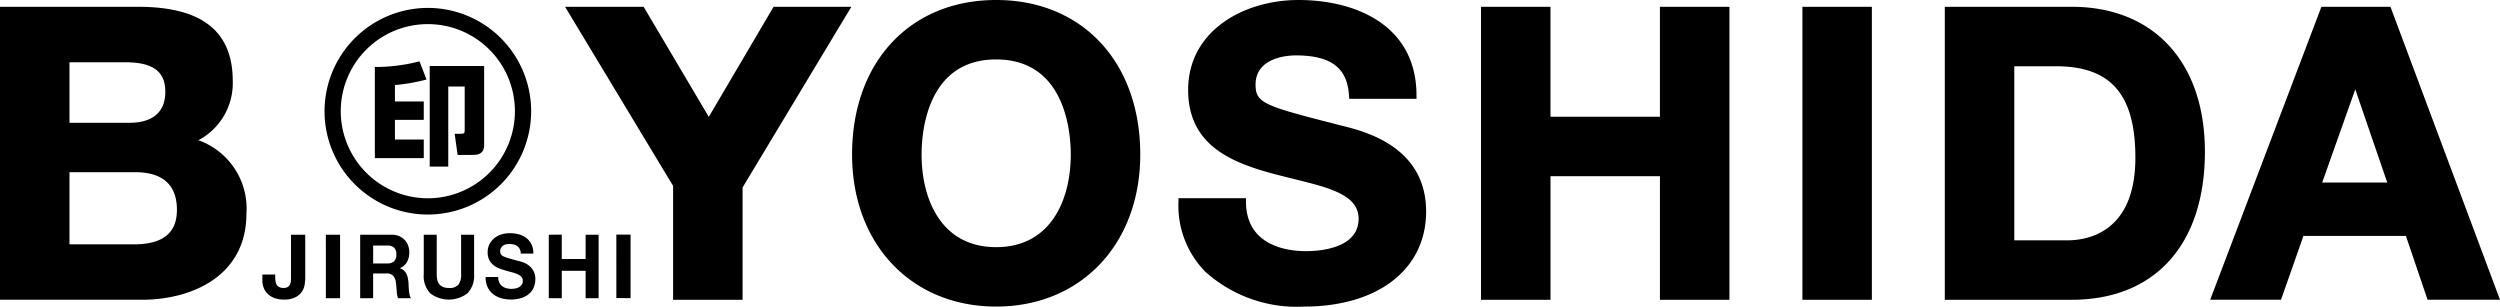 <svg xmlns="http://www.w3.org/2000/svg" width="155" height="19.019" viewBox="0 0 155 19.019"><title>logo-bjirushi_yoshida</title><path d="M12.299,8.695a4.002,4.002,0,0,0,2.132-3.668c0-3.098-1.921-4.606-5.871-4.606H0v18.164H8.806c2.987,0,6.473-1.401,6.473-5.35a4.488,4.488,0,0,0-2.98-4.54m-4.237-1.083H4.308V3.86H7.762c1.72,0,2.487.566,2.487,1.837,0,1.665-1.371,1.915-2.188,1.915M4.308,10.675H8.36c1.732,0,2.609.785,2.609,2.337,0,1.439-.877,2.138-2.682,2.138H4.308ZM47.962.421s-3.7,6.284-4.017,6.824C43.626,6.705,39.905.421,39.905.421H35.034s6.64,11.01,6.698,11.105V18.586h4.308V11.624c.056-.095,6.743-11.203,6.743-11.203ZM61.761 0c-5.341,0-8.932,3.85-8.932,9.579,0,5.552,3.674,9.428,8.932,9.428,5.26,0,8.935-3.876,8.935-9.428,0-5.729-3.593-9.579-8.935-9.579m0,15.323c-3.408,0-4.623-2.967-4.623-5.744,0-1.384.333-5.894,4.623-5.894,4.292,0,4.627,4.51,4.627,5.894,0,2.777-1.215,5.744-4.627,5.744M83.149,7.78l-.157-.039-.395-.101c-4.213-1.081-4.752-1.265-4.752-2.389,0-1.729,2.072-1.816,2.488-1.816,2.189,0,3.207.773,3.305,2.498l.013.191h4.172V5.922C87.824,1.555,84.043,0,80.507,0c-3.4,0-6.842,1.913-6.842,5.575,0,3.51,2.812,4.545,5.446,5.243l1.147.289c2.133.525,3.976.975,3.976,2.453,0,1.869-2.49,2.012-3.253,2.012-1.125,0-3.731-.3-3.731-3.083v-.201h-4.184v.2a5.847,5.847,0,0,0,1.647,4.343,8.472,8.472,0,0,0,6.117,2.178c4.61,0,7.589-2.315,7.589-5.897,0-4.037-3.83-4.978-5.271-5.33M102.915.421v6.817h-6.785V.421H91.822V18.586h4.309V10.923h6.785v7.664h4.309V.421h-4.309Zm8.834,0V18.586h4.307V.421h-4.307ZM128.443.421h-7.865V18.586h7.865c5.17,0,8.261-3.433,8.261-9.18,0-5.543-3.167-8.985-8.261-8.985m-3.556,3.687H127.47c3.405,0,4.923,1.749,4.923,5.671,0,4.624-2.951,5.122-4.226,5.122h-3.281ZM148.208.421h-4.281l-6.896,18.164h4.391s1.304-3.702,1.389-3.956h6.357c.086.256,1.342,3.956,1.342,3.956H155Zm-.198,10.897h-4.034c.16-.455,1.776-5.004,2.051-5.78.265.778,1.828,5.326,1.983,5.78M23.24,9.803V4.152A10.835,10.835,0,0,0,26.01,3.802l.434,1.129A11.941,11.941,0,0,1,24.486,5.274V6.289H26.273V7.431H24.486V8.653H26.273V9.803Zm6.777-5.712V8.99c0,.606-.474.614-.722.614H28.371L28.189,8.294h.388c.224,0,.234-.049.234-.272V5.364H27.792v4.964H26.642V4.091ZM20.121,6.895A6.405,6.405,0,1,0,26.528.491h-.001A6.412,6.412,0,0,0,20.121,6.895m1.006,0a5.399,5.399,0,1,1,5.401,5.398h-.001A5.404,5.404,0,0,1,21.127,6.895M18.884,17.671a1.072,1.072,0,0,1-.18.433,1.047,1.047,0,0,1-.406.334,1.563,1.563,0,0,1-.712.136,1.712,1.712,0,0,1-.489-.07,1.179,1.179,0,0,1-.421-.214,1.063,1.063,0,0,1-.296-.373,1.251,1.251,0,0,1-.113-.555v-.343h.797v.176a1.528,1.528,0,0,0,.021.265.569.569,0,0,0,.081.209.376.376,0,0,0,.154.133.56.56,0,0,0,.255.051.471.471,0,0,0,.269-.063.338.338,0,0,0,.137-.156.639.639,0,0,0,.053-.209c.004-.075.007-.146.007-.218V14.553h.884v2.694a2.81,2.81,0,0,1-.041.424m1.318-3.119h.882v3.935H20.203Zm4.102.001a1.065,1.065,0,0,1,.443.086,1.007,1.007,0,0,1,.554.578,1.137,1.137,0,0,1,.075.421,1.239,1.239,0,0,1-.139.601.869.869,0,0,1-.44.385v.009a.624.624,0,0,1,.244.137.701.701,0,0,1,.159.216,1.004,1.004,0,0,1,.088.27,2.23,2.23,0,0,1,.04.3c.003.061.006.136.011.221.003.085.01.17.017.259a1.788,1.788,0,0,0,.042.252.61.61,0,0,0,.084.2h-.805a1.669,1.669,0,0,1-.082-.447c-.01-.171-.024-.338-.046-.496a.796.796,0,0,0-.175-.452.571.571,0,0,0-.434-.14h-.806v1.535h-.803V14.553Zm-.287,1.78a.583.583,0,0,0,.415-.132.576.576,0,0,0,.14-.431.547.547,0,0,0-.14-.418.587.587,0,0,0-.415-.127h-.882v1.108Zm4.962,1.853a1.899,1.899,0,0,1-2.299.003,1.557,1.557,0,0,1-.407-1.191V14.553h.804v2.446a1.819,1.819,0,0,0,.027.313.644.644,0,0,0,.107.275.613.613,0,0,0,.227.191.876.876,0,0,0,.392.075.726.726,0,0,0,.595-.207,1.036,1.036,0,0,0,.164-.648V14.553h.805v2.446a1.562,1.562,0,0,1-.413,1.187m1.977-.669a.621.621,0,0,0,.177.222.695.695,0,0,0,.258.127,1.155,1.155,0,0,0,.308.043,1.493,1.493,0,0,0,.231-.021.792.792,0,0,0,.229-.073.516.516,0,0,0,.18-.154.405.405,0,0,0,.073-.243.36.36,0,0,0-.096-.261.724.724,0,0,0-.248-.165,2.441,2.441,0,0,0-.349-.115c-.13-.033-.262-.071-.395-.112a3.213,3.213,0,0,1-.4-.135,1.286,1.286,0,0,1-.346-.206.966.966,0,0,1-.251-.317,1.024,1.024,0,0,1-.094-.46,1.104,1.104,0,0,1,.12-.526,1.199,1.199,0,0,1,.315-.374,1.405,1.405,0,0,1,.44-.22,1.806,1.806,0,0,1,.493-.07,2.131,2.131,0,0,1,.549.067,1.382,1.382,0,0,1,.471.222,1.161,1.161,0,0,1,.325.396,1.29,1.29,0,0,1,.12.583h-.778a.747.747,0,0,0-.071-.294.481.481,0,0,0-.156-.181.623.623,0,0,0-.222-.093,1.272,1.272,0,0,0-.275-.027,1.066,1.066,0,0,0-.195.02.482.482,0,0,0-.177.078.467.467,0,0,0-.13.137.393.393,0,0,0-.051.209.357.357,0,0,0,.042.187.347.347,0,0,0,.16.134,2.321,2.321,0,0,0,.332.12c.143.042.328.093.557.156a2.301,2.301,0,0,1,.283.078,1.295,1.295,0,0,1,.364.183,1.141,1.141,0,0,1,.31.34,1.026,1.026,0,0,1,.129.542,1.269,1.269,0,0,1-.097.502,1.073,1.073,0,0,1-.289.399,1.389,1.389,0,0,1-.478.263,2.288,2.288,0,0,1-1.244.013,1.47,1.47,0,0,1-.503-.25,1.223,1.223,0,0,1-.346-.436,1.396,1.396,0,0,1-.123-.629h.778a.771.771,0,0,0,.067.336m3.874-2.964v1.509h1.48V14.553H37.114v3.935h-.804V16.788H34.83v1.7h-.805V14.553Zm3.384-.001h.882v3.935H38.214Z"/></svg>